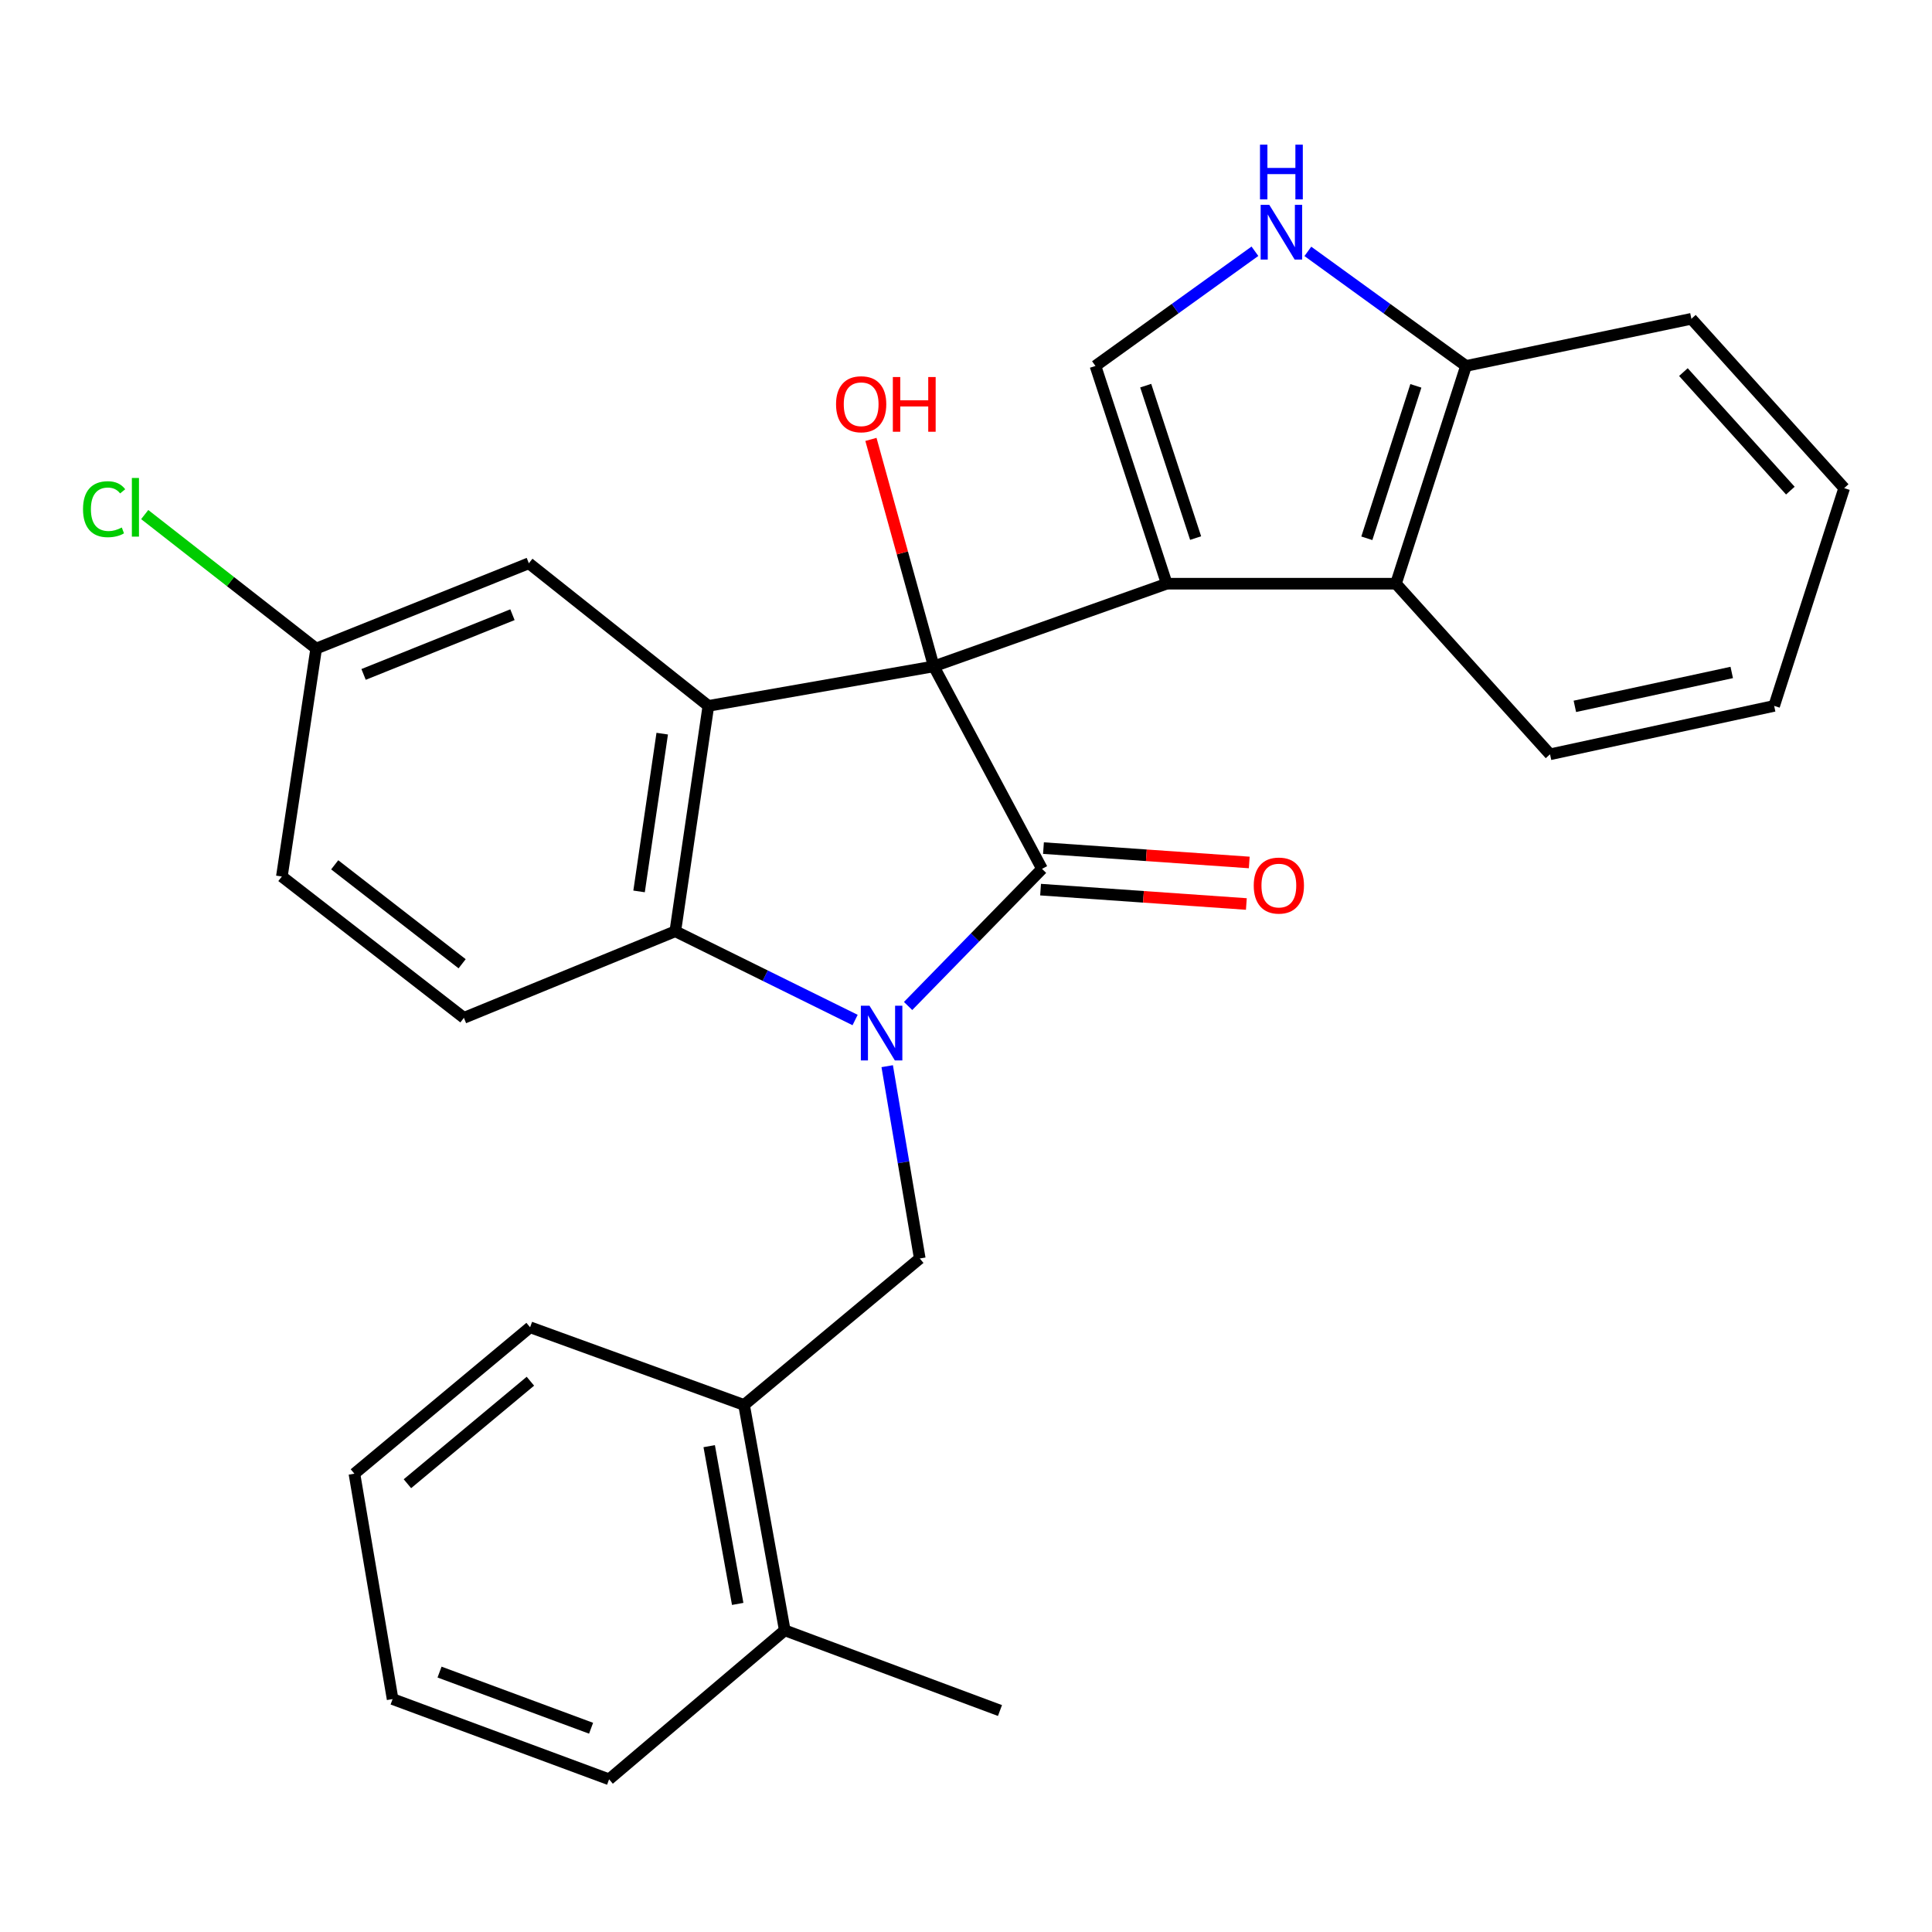 <?xml version='1.0' encoding='iso-8859-1'?>
<svg version='1.1' baseProfile='full'
              xmlns='http://www.w3.org/2000/svg'
                      xmlns:rdkit='http://www.rdkit.org/xml'
                      xmlns:xlink='http://www.w3.org/1999/xlink'
                  xml:space='preserve'
width='1000px' height='1000px' viewBox='0 0 1000 1000'>
<!-- END OF HEADER -->
<rect style='opacity:1.0;fill:#FFFFFF;stroke:none' width='1000' height='1000' x='0' y='0'> </rect>
<path class='bond-1' d='M 483.312,344.917 L 539.349,449.724' style='fill:none;fill-rule:evenodd;stroke:#000000;stroke-width:6px;stroke-linecap:butt;stroke-linejoin:miter;stroke-opacity:1' />
<path class='bond-2' d='M 483.312,344.917 L 603.91,302.12' style='fill:none;fill-rule:evenodd;stroke:#000000;stroke-width:6px;stroke-linecap:butt;stroke-linejoin:miter;stroke-opacity:1' />
<path class='bond-3' d='M 483.312,344.917 L 366.653,365.363' style='fill:none;fill-rule:evenodd;stroke:#000000;stroke-width:6px;stroke-linecap:butt;stroke-linejoin:miter;stroke-opacity:1' />
<path class='bond-14' d='M 483.312,344.917 L 467.054,286.175' style='fill:none;fill-rule:evenodd;stroke:#000000;stroke-width:6px;stroke-linecap:butt;stroke-linejoin:miter;stroke-opacity:1' />
<path class='bond-14' d='M 467.054,286.175 L 450.795,227.433' style='fill:none;fill-rule:evenodd;stroke:#FF0000;stroke-width:6px;stroke-linecap:butt;stroke-linejoin:miter;stroke-opacity:1' />
<path class='bond-0' d='M 470.028,520.695 L 504.689,485.209' style='fill:none;fill-rule:evenodd;stroke:#0000FF;stroke-width:6px;stroke-linecap:butt;stroke-linejoin:miter;stroke-opacity:1' />
<path class='bond-0' d='M 504.689,485.209 L 539.349,449.724' style='fill:none;fill-rule:evenodd;stroke:#000000;stroke-width:6px;stroke-linecap:butt;stroke-linejoin:miter;stroke-opacity:1' />
<path class='bond-6' d='M 459.216,551.85 L 467.643,601.62' style='fill:none;fill-rule:evenodd;stroke:#0000FF;stroke-width:6px;stroke-linecap:butt;stroke-linejoin:miter;stroke-opacity:1' />
<path class='bond-6' d='M 467.643,601.62 L 476.07,651.391' style='fill:none;fill-rule:evenodd;stroke:#000000;stroke-width:6px;stroke-linecap:butt;stroke-linejoin:miter;stroke-opacity:1' />
<path class='bond-28' d='M 442.6,527.961 L 396.067,504.992' style='fill:none;fill-rule:evenodd;stroke:#0000FF;stroke-width:6px;stroke-linecap:butt;stroke-linejoin:miter;stroke-opacity:1' />
<path class='bond-28' d='M 396.067,504.992 L 349.534,482.022' style='fill:none;fill-rule:evenodd;stroke:#000000;stroke-width:6px;stroke-linecap:butt;stroke-linejoin:miter;stroke-opacity:1' />
<path class='bond-12' d='M 538.599,460.472 L 591.855,464.191' style='fill:none;fill-rule:evenodd;stroke:#000000;stroke-width:6px;stroke-linecap:butt;stroke-linejoin:miter;stroke-opacity:1' />
<path class='bond-12' d='M 591.855,464.191 L 645.112,467.909' style='fill:none;fill-rule:evenodd;stroke:#FF0000;stroke-width:6px;stroke-linecap:butt;stroke-linejoin:miter;stroke-opacity:1' />
<path class='bond-12' d='M 540.1,438.976 L 593.356,442.695' style='fill:none;fill-rule:evenodd;stroke:#000000;stroke-width:6px;stroke-linecap:butt;stroke-linejoin:miter;stroke-opacity:1' />
<path class='bond-12' d='M 593.356,442.695 L 646.613,446.414' style='fill:none;fill-rule:evenodd;stroke:#FF0000;stroke-width:6px;stroke-linecap:butt;stroke-linejoin:miter;stroke-opacity:1' />
<path class='bond-5' d='M 603.91,302.12 L 567.003,189.411' style='fill:none;fill-rule:evenodd;stroke:#000000;stroke-width:6px;stroke-linecap:butt;stroke-linejoin:miter;stroke-opacity:1' />
<path class='bond-5' d='M 618.852,278.508 L 593.017,199.612' style='fill:none;fill-rule:evenodd;stroke:#000000;stroke-width:6px;stroke-linecap:butt;stroke-linejoin:miter;stroke-opacity:1' />
<path class='bond-7' d='M 603.91,302.12 L 722.544,302.12' style='fill:none;fill-rule:evenodd;stroke:#000000;stroke-width:6px;stroke-linecap:butt;stroke-linejoin:miter;stroke-opacity:1' />
<path class='bond-4' d='M 366.653,365.363 L 349.534,482.022' style='fill:none;fill-rule:evenodd;stroke:#000000;stroke-width:6px;stroke-linecap:butt;stroke-linejoin:miter;stroke-opacity:1' />
<path class='bond-4' d='M 342.766,379.734 L 330.783,461.395' style='fill:none;fill-rule:evenodd;stroke:#000000;stroke-width:6px;stroke-linecap:butt;stroke-linejoin:miter;stroke-opacity:1' />
<path class='bond-13' d='M 366.653,365.363 L 273.733,291.549' style='fill:none;fill-rule:evenodd;stroke:#000000;stroke-width:6px;stroke-linecap:butt;stroke-linejoin:miter;stroke-opacity:1' />
<path class='bond-9' d='M 349.534,482.022 L 240.118,526.831' style='fill:none;fill-rule:evenodd;stroke:#000000;stroke-width:6px;stroke-linecap:butt;stroke-linejoin:miter;stroke-opacity:1' />
<path class='bond-8' d='M 567.003,189.411 L 608.275,159.73' style='fill:none;fill-rule:evenodd;stroke:#000000;stroke-width:6px;stroke-linecap:butt;stroke-linejoin:miter;stroke-opacity:1' />
<path class='bond-8' d='M 608.275,159.73 L 649.547,130.049' style='fill:none;fill-rule:evenodd;stroke:#0000FF;stroke-width:6px;stroke-linecap:butt;stroke-linejoin:miter;stroke-opacity:1' />
<path class='bond-11' d='M 476.07,651.391 L 385.125,727.204' style='fill:none;fill-rule:evenodd;stroke:#000000;stroke-width:6px;stroke-linecap:butt;stroke-linejoin:miter;stroke-opacity:1' />
<path class='bond-10' d='M 722.544,302.12 L 758.805,189.411' style='fill:none;fill-rule:evenodd;stroke:#000000;stroke-width:6px;stroke-linecap:butt;stroke-linejoin:miter;stroke-opacity:1' />
<path class='bond-10' d='M 707.471,278.614 L 732.853,199.718' style='fill:none;fill-rule:evenodd;stroke:#000000;stroke-width:6px;stroke-linecap:butt;stroke-linejoin:miter;stroke-opacity:1' />
<path class='bond-19' d='M 722.544,302.12 L 802.296,390.431' style='fill:none;fill-rule:evenodd;stroke:#000000;stroke-width:6px;stroke-linecap:butt;stroke-linejoin:miter;stroke-opacity:1' />
<path class='bond-29' d='M 676.941,130.11 L 717.873,159.761' style='fill:none;fill-rule:evenodd;stroke:#0000FF;stroke-width:6px;stroke-linecap:butt;stroke-linejoin:miter;stroke-opacity:1' />
<path class='bond-29' d='M 717.873,159.761 L 758.805,189.411' style='fill:none;fill-rule:evenodd;stroke:#000000;stroke-width:6px;stroke-linecap:butt;stroke-linejoin:miter;stroke-opacity:1' />
<path class='bond-30' d='M 240.118,526.831 L 145.893,453.675' style='fill:none;fill-rule:evenodd;stroke:#000000;stroke-width:6px;stroke-linecap:butt;stroke-linejoin:miter;stroke-opacity:1' />
<path class='bond-30' d='M 239.199,498.837 L 173.241,447.628' style='fill:none;fill-rule:evenodd;stroke:#000000;stroke-width:6px;stroke-linecap:butt;stroke-linejoin:miter;stroke-opacity:1' />
<path class='bond-21' d='M 758.805,189.411 L 875.464,165.014' style='fill:none;fill-rule:evenodd;stroke:#000000;stroke-width:6px;stroke-linecap:butt;stroke-linejoin:miter;stroke-opacity:1' />
<path class='bond-15' d='M 385.125,727.204 L 406.194,843.851' style='fill:none;fill-rule:evenodd;stroke:#000000;stroke-width:6px;stroke-linecap:butt;stroke-linejoin:miter;stroke-opacity:1' />
<path class='bond-15' d='M 367.08,748.531 L 381.829,830.184' style='fill:none;fill-rule:evenodd;stroke:#000000;stroke-width:6px;stroke-linecap:butt;stroke-linejoin:miter;stroke-opacity:1' />
<path class='bond-20' d='M 385.125,727.204 L 274.379,686.993' style='fill:none;fill-rule:evenodd;stroke:#000000;stroke-width:6px;stroke-linecap:butt;stroke-linejoin:miter;stroke-opacity:1' />
<path class='bond-16' d='M 273.733,291.549 L 163.658,335.699' style='fill:none;fill-rule:evenodd;stroke:#000000;stroke-width:6px;stroke-linecap:butt;stroke-linejoin:miter;stroke-opacity:1' />
<path class='bond-16' d='M 265.243,318.171 L 188.191,349.076' style='fill:none;fill-rule:evenodd;stroke:#000000;stroke-width:6px;stroke-linecap:butt;stroke-linejoin:miter;stroke-opacity:1' />
<path class='bond-22' d='M 406.194,843.851 L 517.586,885.367' style='fill:none;fill-rule:evenodd;stroke:#000000;stroke-width:6px;stroke-linecap:butt;stroke-linejoin:miter;stroke-opacity:1' />
<path class='bond-23' d='M 406.194,843.851 L 315.261,920.969' style='fill:none;fill-rule:evenodd;stroke:#000000;stroke-width:6px;stroke-linecap:butt;stroke-linejoin:miter;stroke-opacity:1' />
<path class='bond-17' d='M 163.658,335.699 L 145.893,453.675' style='fill:none;fill-rule:evenodd;stroke:#000000;stroke-width:6px;stroke-linecap:butt;stroke-linejoin:miter;stroke-opacity:1' />
<path class='bond-18' d='M 163.658,335.699 L 119.279,301.018' style='fill:none;fill-rule:evenodd;stroke:#000000;stroke-width:6px;stroke-linecap:butt;stroke-linejoin:miter;stroke-opacity:1' />
<path class='bond-18' d='M 119.279,301.018 L 74.9,266.337' style='fill:none;fill-rule:evenodd;stroke:#00CC00;stroke-width:6px;stroke-linecap:butt;stroke-linejoin:miter;stroke-opacity:1' />
<path class='bond-24' d='M 802.296,390.431 L 918.297,365.363' style='fill:none;fill-rule:evenodd;stroke:#000000;stroke-width:6px;stroke-linecap:butt;stroke-linejoin:miter;stroke-opacity:1' />
<path class='bond-24' d='M 815.145,365.609 L 896.345,348.062' style='fill:none;fill-rule:evenodd;stroke:#000000;stroke-width:6px;stroke-linecap:butt;stroke-linejoin:miter;stroke-opacity:1' />
<path class='bond-25' d='M 274.379,686.993 L 183.446,762.782' style='fill:none;fill-rule:evenodd;stroke:#000000;stroke-width:6px;stroke-linecap:butt;stroke-linejoin:miter;stroke-opacity:1' />
<path class='bond-25' d='M 274.536,714.914 L 210.882,767.967' style='fill:none;fill-rule:evenodd;stroke:#000000;stroke-width:6px;stroke-linecap:butt;stroke-linejoin:miter;stroke-opacity:1' />
<path class='bond-31' d='M 875.464,165.014 L 954.545,252.655' style='fill:none;fill-rule:evenodd;stroke:#000000;stroke-width:6px;stroke-linecap:butt;stroke-linejoin:miter;stroke-opacity:1' />
<path class='bond-31' d='M 871.328,192.596 L 926.685,253.944' style='fill:none;fill-rule:evenodd;stroke:#000000;stroke-width:6px;stroke-linecap:butt;stroke-linejoin:miter;stroke-opacity:1' />
<path class='bond-32' d='M 315.261,920.969 L 203.211,879.441' style='fill:none;fill-rule:evenodd;stroke:#000000;stroke-width:6px;stroke-linecap:butt;stroke-linejoin:miter;stroke-opacity:1' />
<path class='bond-32' d='M 305.942,894.535 L 227.507,865.466' style='fill:none;fill-rule:evenodd;stroke:#000000;stroke-width:6px;stroke-linecap:butt;stroke-linejoin:miter;stroke-opacity:1' />
<path class='bond-26' d='M 918.297,365.363 L 954.545,252.655' style='fill:none;fill-rule:evenodd;stroke:#000000;stroke-width:6px;stroke-linecap:butt;stroke-linejoin:miter;stroke-opacity:1' />
<path class='bond-27' d='M 183.446,762.782 L 203.211,879.441' style='fill:none;fill-rule:evenodd;stroke:#000000;stroke-width:6px;stroke-linecap:butt;stroke-linejoin:miter;stroke-opacity:1' />
<path  class='atom-1' d='M 450.057 520.572
L 459.337 535.572
Q 460.257 537.052, 461.737 539.732
Q 463.217 542.412, 463.297 542.572
L 463.297 520.572
L 467.057 520.572
L 467.057 548.892
L 463.177 548.892
L 453.217 532.492
Q 452.057 530.572, 450.817 528.372
Q 449.617 526.172, 449.257 525.492
L 449.257 548.892
L 445.577 548.892
L 445.577 520.572
L 450.057 520.572
' fill='#0000FF'/>
<path  class='atom-9' d='M 656.991 106.034
L 666.271 121.034
Q 667.191 122.514, 668.671 125.194
Q 670.151 127.874, 670.231 128.034
L 670.231 106.034
L 673.991 106.034
L 673.991 134.354
L 670.111 134.354
L 660.151 117.954
Q 658.991 116.034, 657.751 113.834
Q 656.551 111.634, 656.191 110.954
L 656.191 134.354
L 652.511 134.354
L 652.511 106.034
L 656.991 106.034
' fill='#0000FF'/>
<path  class='atom-9' d='M 652.171 74.882
L 656.011 74.882
L 656.011 86.922
L 670.491 86.922
L 670.491 74.882
L 674.331 74.882
L 674.331 103.202
L 670.491 103.202
L 670.491 90.122
L 656.011 90.122
L 656.011 103.202
L 652.171 103.202
L 652.171 74.882
' fill='#0000FF'/>
<path  class='atom-13' d='M 648.934 458.364
Q 648.934 451.564, 652.294 447.764
Q 655.654 443.964, 661.934 443.964
Q 668.214 443.964, 671.574 447.764
Q 674.934 451.564, 674.934 458.364
Q 674.934 465.244, 671.534 469.164
Q 668.134 473.044, 661.934 473.044
Q 655.694 473.044, 652.294 469.164
Q 648.934 465.284, 648.934 458.364
M 661.934 469.844
Q 666.254 469.844, 668.574 466.964
Q 670.934 464.044, 670.934 458.364
Q 670.934 452.804, 668.574 450.004
Q 666.254 447.164, 661.934 447.164
Q 657.614 447.164, 655.254 449.964
Q 652.934 452.764, 652.934 458.364
Q 652.934 464.084, 655.254 466.964
Q 657.614 469.844, 661.934 469.844
' fill='#FF0000'/>
<path  class='atom-15' d='M 432.735 209.232
Q 432.735 202.432, 436.095 198.632
Q 439.455 194.832, 445.735 194.832
Q 452.015 194.832, 455.375 198.632
Q 458.735 202.432, 458.735 209.232
Q 458.735 216.112, 455.335 220.032
Q 451.935 223.912, 445.735 223.912
Q 439.495 223.912, 436.095 220.032
Q 432.735 216.152, 432.735 209.232
M 445.735 220.712
Q 450.055 220.712, 452.375 217.832
Q 454.735 214.912, 454.735 209.232
Q 454.735 203.672, 452.375 200.872
Q 450.055 198.032, 445.735 198.032
Q 441.415 198.032, 439.055 200.832
Q 436.735 203.632, 436.735 209.232
Q 436.735 214.952, 439.055 217.832
Q 441.415 220.712, 445.735 220.712
' fill='#FF0000'/>
<path  class='atom-15' d='M 462.135 195.152
L 465.975 195.152
L 465.975 207.192
L 480.455 207.192
L 480.455 195.152
L 484.295 195.152
L 484.295 223.472
L 480.455 223.472
L 480.455 210.392
L 465.975 210.392
L 465.975 223.472
L 462.135 223.472
L 462.135 195.152
' fill='#FF0000'/>
<path  class='atom-19' d='M 42.971 263.559
Q 42.971 256.519, 46.251 252.839
Q 49.571 249.119, 55.851 249.119
Q 61.691 249.119, 64.811 253.239
L 62.171 255.399
Q 59.891 252.399, 55.851 252.399
Q 51.571 252.399, 49.291 255.279
Q 47.051 258.119, 47.051 263.559
Q 47.051 269.159, 49.371 272.039
Q 51.731 274.919, 56.291 274.919
Q 59.411 274.919, 63.051 273.039
L 64.171 276.039
Q 62.691 276.999, 60.451 277.559
Q 58.211 278.119, 55.731 278.119
Q 49.571 278.119, 46.251 274.359
Q 42.971 270.599, 42.971 263.559
' fill='#00CC00'/>
<path  class='atom-19' d='M 68.251 247.399
L 71.931 247.399
L 71.931 277.759
L 68.251 277.759
L 68.251 247.399
' fill='#00CC00'/>
</svg>
